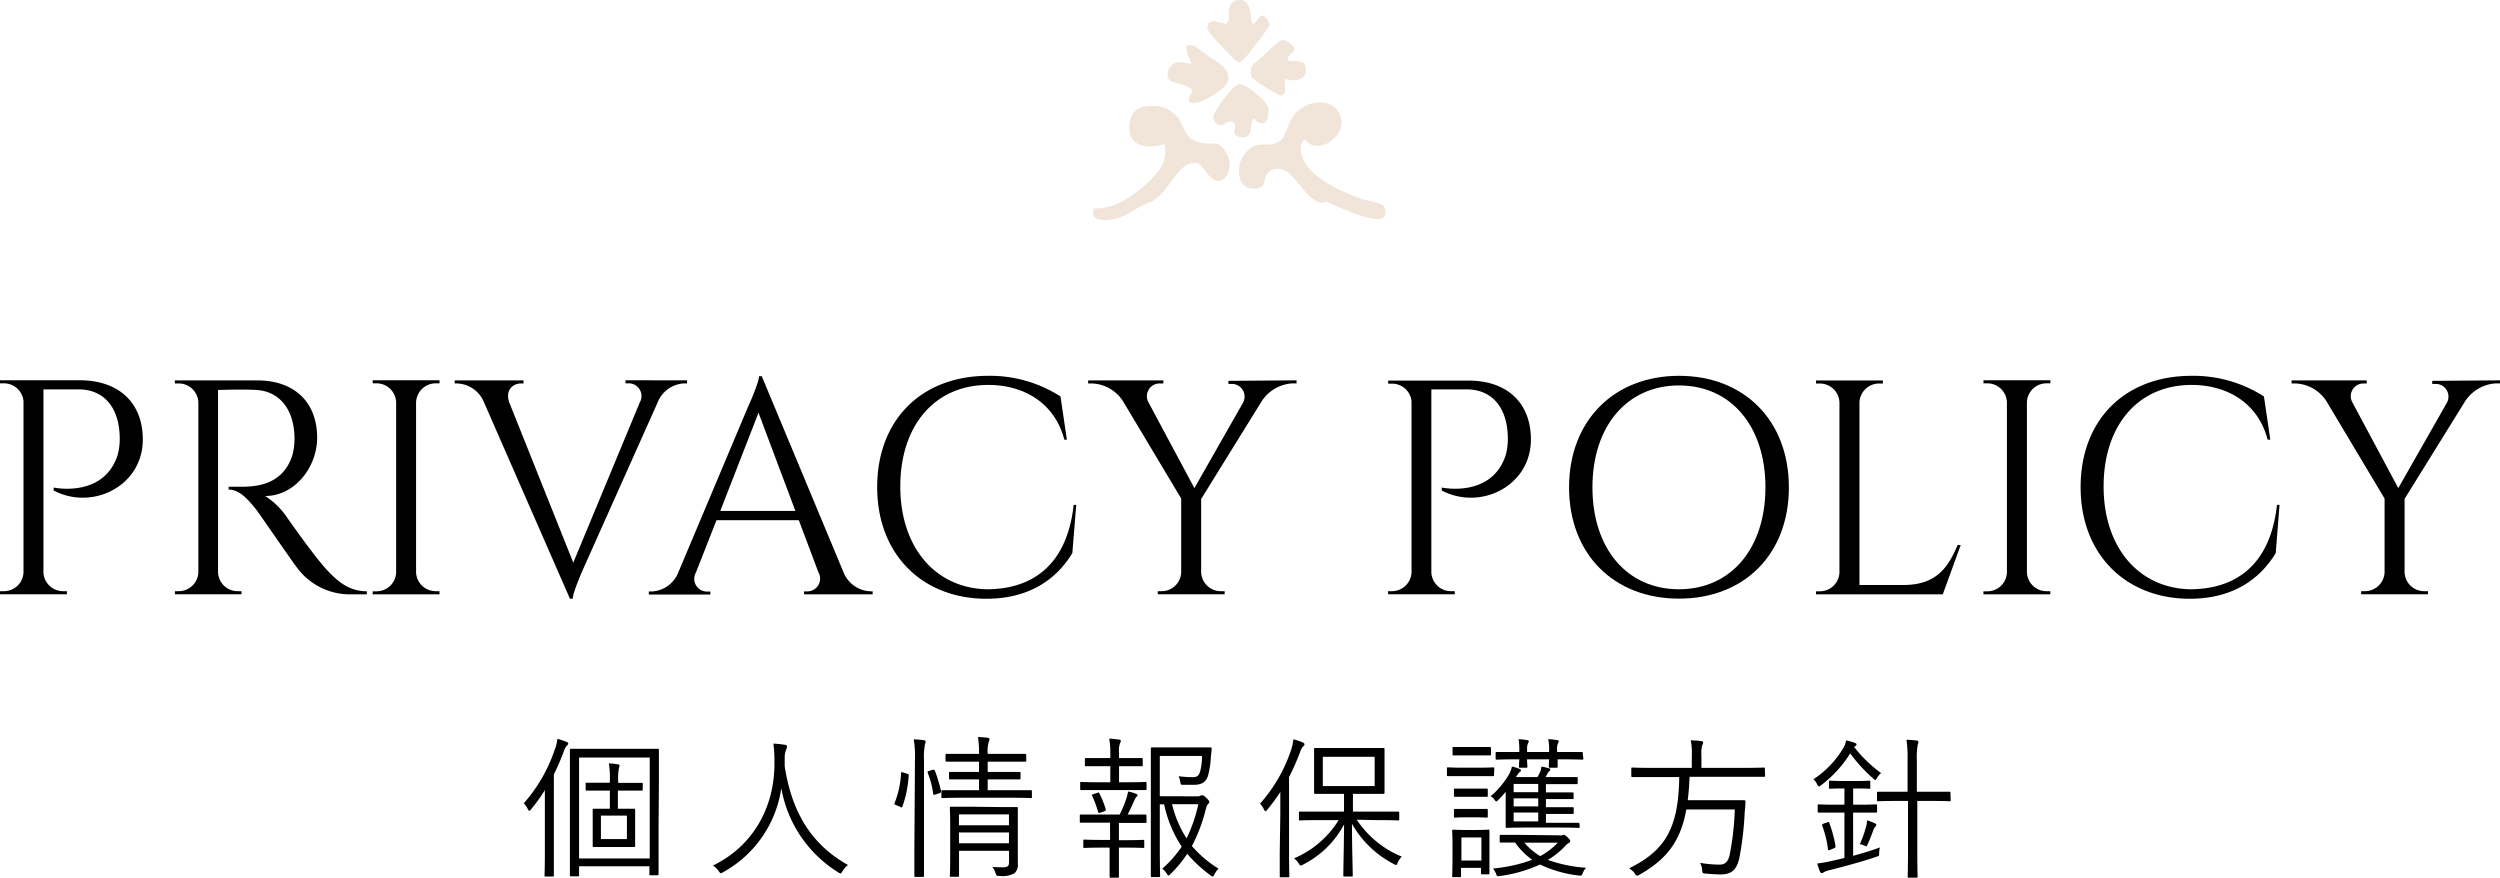 <svg xmlns="http://www.w3.org/2000/svg" viewBox="0 0 392.48 137.79"><defs><style>.cls-1{opacity:0.3;}.cls-2{fill:#cfa77f;}</style></defs><title>policy2-head</title><g id="レイヤー_2" data-name="レイヤー 2"><g id="Layer_3のコピー" data-name="Layer 3のコピー"><path d="M22.42,69c0,7.32-7.94,11.21-14,8v-.46s7.9,1.71,10.07-5.17a10.05,10.05,0,0,0,.3-2.89c-.12-4.41-2.38-7.35-6.47-7.35H6.82V89.81a3.07,3.07,0,0,0,3.07,3h.61v.48H0v-.48H.62a3.07,3.07,0,0,0,3.07-3h0V63A3.07,3.07,0,0,0,.63,60.18H0v-.48H12.53C18.66,59.71,22.42,63.23,22.42,69Z"/><path d="M51.07,89.2c1.93,2.11,3.7,3.61,6.52,3.63v.48H55a10.31,10.31,0,0,1-8.38-4.21c-.54-.65-5.95-8.52-6.32-9-1.25-1.58-2.65-3.24-4.41-3.24v-.45s1.09,0,2.54,0c2.49-.07,6.13-.66,7.49-5a10.27,10.27,0,0,0,.31-2.87c-.12-4.34-2.39-7.12-6-7.32-2.45-.13-5.35,0-6,0V89.81h0a3.07,3.07,0,0,0,3.07,3h.61v.48H27.46v-.48h.6a3.08,3.08,0,0,0,3.08-3V63.2h0a3.08,3.08,0,0,0-3.08-3h-.61v-.48H40.4c5.82,0,9.39,3.43,9.39,9,0,4.65-3.54,9.15-8.16,9.15a11.76,11.76,0,0,1,3.44,3.38s4.14,5.91,6,7.94Z"/><path d="M69,93.31H58.51v-.48h.61a3.07,3.07,0,0,0,3.07-3V63.18a3.08,3.08,0,0,0-3.07-3h-.61v-.48H69v.48H68.4a3.09,3.09,0,0,0-3.08,3V89.81a3.08,3.08,0,0,0,3.08,3H69Z"/><path d="M107.86,59.71v.48h-.42a4.72,4.72,0,0,0-4.2,3L91.7,89S89.92,92.93,89.92,94h-.44L76,63.2h0a4.73,4.73,0,0,0-4.23-3h-.38v-.48h10.8v.48h-.42c-1.24,0-2.51,1.08-1.81,3L90,88.33l10.44-25.15a2,2,0,0,0-1.83-3H98.2V59.7Z"/><path d="M137,92.83v.48H126.23v-.47h.42a2,2,0,0,0,1.83-3l-3.07-8.17H112.48l-3.22,8.2a2,2,0,0,0,1.84,3h.42v.47h-9.66v-.48h.43a4.73,4.73,0,0,0,4.2-3L117.38,64s1.78-3.89,1.78-4.94h.43l12.83,30.77a4.75,4.75,0,0,0,4.22,3ZM124.87,80.21,119.08,64.8l-6,15.41Z"/><path d="M168.35,86.83C165.82,91,161.52,94,154.86,94c-10,0-17.15-6.91-17.15-17.52C137.71,66,144.58,59,155.14,59a20.51,20.51,0,0,1,11.35,3.24l1,6.78h-.4c-1.46-5.61-6.16-8.58-11.93-8.59-8.44,0-13.82,6.39-13.82,15.94s5.48,15.94,13.55,16.14c6.81,0,12.58-3.42,13.67-13.25h.4Z"/><path d="M203.55,59.71v.48h-.67A6.17,6.17,0,0,0,198.07,63l-9.5,15.34V89.81a3.08,3.08,0,0,0,3.08,3h.61v.48h-10.5v-.48h.61a3.07,3.07,0,0,0,3.07-3V78.27L176.31,63a6.06,6.06,0,0,0-4.82-2.8h-.66v-.48h11.81v.48H182a2,2,0,0,0-1.68,3l7.19,13.43,7.65-13.43h0l0,0a2,2,0,0,0-1.71-2.93h-.6v-.48Z"/><path d="M240.34,69c0,7.32-7.94,11.21-14,8v-.46s7.9,1.71,10.07-5.17a10.05,10.05,0,0,0,.3-2.89c-.12-4.41-2.39-7.35-6.47-7.35h-5.53V89.81a3.07,3.07,0,0,0,3.07,3h.61v.48H217.92v-.48h.6a3.08,3.08,0,0,0,3.08-3h0V63a3.07,3.07,0,0,0-3.06-2.77h-.61v-.48h12.51C236.58,59.71,240.34,63.23,240.34,69Z"/><path d="M280.84,76.51c0,10.49-7,17.47-17.25,17.47s-17.26-7-17.26-17.47S253.38,59,263.59,59,280.84,66,280.84,76.51Zm-3.68,0c0-9.62-5.43-16-13.57-16S250,66.89,250,76.51s5.43,16,13.58,16S277.16,86.13,277.16,76.51Z"/><path d="M307.82,85.56,305,93.31h-19.9v-.48h.6a3.07,3.07,0,0,0,3.08-3V63.21h0a3.08,3.08,0,0,0-3.08-3h-.6v-.48h10.5v.48H295a3.08,3.08,0,0,0-3.08,3V91.84h6.89c5.08,0,7-2.63,8.52-6.28Z"/><path d="M321.88,93.31h-10.5v-.48H312a3.07,3.07,0,0,0,3.07-3V63.18a3.08,3.08,0,0,0-3.07-3h-.61v-.48h10.5v.48h-.61a3.07,3.07,0,0,0-3.07,3V89.81a3.07,3.07,0,0,0,3.07,3h.61Z"/><path d="M357.27,86.83C354.74,91,350.45,94,343.78,94c-10,0-17.14-6.91-17.14-17.52C326.64,66,333.5,59,344.06,59a20.52,20.52,0,0,1,11.36,3.24l1,6.78H356c-1.46-5.61-6.16-8.58-11.93-8.59-8.44,0-13.82,6.39-13.82,15.94s5.47,15.94,13.54,16.14c6.82,0,12.59-3.42,13.68-13.25h.4Z"/><path d="M392.48,59.71v.48h-.67A6.21,6.21,0,0,0,387,63L377.5,78.32V89.81a3.07,3.07,0,0,0,3.07,3h.61v.48h-10.5v-.48h.6a3.08,3.08,0,0,0,3.08-3V78.27L365.24,63a6.07,6.07,0,0,0-4.83-2.8h-.65v-.48h11.8v.48H371a2,2,0,0,0-1.68,3l7.19,13.43,7.65-13.43h0l0,0a2,2,0,0,0-1.71-2.93h-.61v-.48Z"/><path d="M85.54,127.59c0-.94,0-2.33,0-3.55a25.08,25.08,0,0,1-2.16,3c-.12.17-.21.24-.29.24s-.14-.07-.23-.26a3.24,3.24,0,0,0-.63-.91,24.44,24.44,0,0,0,4.85-8.4A5.56,5.56,0,0,0,87.5,116a9.09,9.09,0,0,1,1.42.46c.17.07.29.15.29.26s-.07.22-.22.34a2.49,2.49,0,0,0-.48.91,35.79,35.79,0,0,1-1.56,3.6v12.08c0,2.54,0,3.64,0,3.77s0,.19-.19.19H85.68c-.17,0-.19,0-.19-.19s.05-1.23.05-3.77Zm17.85,2.62c0,5.61,0,6.93,0,7s0,.2-.19.2h-1.06c-.16,0-.19,0-.19-.2V136H90.91v1.39c0,.17,0,.19-.19.19H89.66c-.16,0-.19,0-.19-.19s0-1.46,0-7.15v-7c0-4,0-5.35,0-5.49s0-.19.19-.19,1,0,3.36,0h6.87c2.38,0,3.22,0,3.36,0s.19,0,.19.19,0,1.56,0,5.25ZM102,118.93H90.91v15.84H102Zm-1.1,5c0,.17,0,.19-.19.19s-.75,0-2.67,0H97v2.85h.41c1.51,0,2,0,2.11,0s.19,0,.19.2,0,.57,0,1.84v1.92c0,1.32,0,1.76,0,1.88s0,.16-.19.16-.6,0-2.11,0H95.35c-1.51,0-2,0-2.11,0s-.19,0-.19-.16,0-.56,0-1.88v-1.92c0-1.27,0-1.7,0-1.84s0-.2.19-.2.6,0,2.11,0h.39v-2.85h-.92c-1.92,0-2.54,0-2.68,0s-.2,0-.2-.19v-.86c0-.17,0-.19.2-.19s.76,0,2.68,0h.92v-.19a15.66,15.66,0,0,0-.15-2.85A10,10,0,0,1,97,120c.17,0,.26.07.26.19a1.41,1.41,0,0,1-.09.39,9.21,9.21,0,0,0-.12,2.08v.24h1c1.92,0,2.54,0,2.67,0s.19,0,.19.19Zm-2.48,4.11H94.34v3.69h4.08Z"/><path d="M132.26,136.78c-.14.24-.21.34-.31.34a.69.69,0,0,1-.36-.17,19.5,19.5,0,0,1-8.93-13.22,18,18,0,0,1-9.14,13.2c-.17.09-.26.16-.36.16s-.17-.12-.34-.35a3.81,3.81,0,0,0-.88-.87c6.43-3.1,9.74-9.38,9.64-16.27a21.29,21.29,0,0,0-.16-2.86,14.81,14.81,0,0,1,1.8.19c.19,0,.33.15.33.29a1.16,1.16,0,0,1-.14.48,3.51,3.51,0,0,0-.22,1.34c0,.44,0,.85,0,1.25,1,6.46,3.65,12,9.94,15.51A3.35,3.35,0,0,0,132.26,136.78Z"/><path d="M142.39,121.47c.27.07.29.1.27.26a17.59,17.59,0,0,1-1,4.92c-.07.17-.12.15-.36,0l-.58-.24c-.33-.14-.36-.12-.26-.38a14.49,14.49,0,0,0,1-4.66c0-.17.05-.17.36-.09Zm1.25-2.11a16.39,16.39,0,0,0-.19-3.29,12.87,12.87,0,0,1,1.58.14c.17,0,.29.08.29.2a2,2,0,0,1-.1.43,10,10,0,0,0-.16,2.47v13.94c0,2.86,0,4.11,0,4.23s0,.19-.19.19h-1.13c-.16,0-.19,0-.19-.19s0-1.37,0-4.2Zm2.78,1.49c.2,0,.27,0,.32.07a23.06,23.06,0,0,1,1,3.29c0,.16,0,.21-.24.31l-.58.19c-.31.1-.38.1-.41-.07a14.22,14.22,0,0,0-.86-3.31c-.07-.2,0-.22.26-.32ZM162,125.12c0,.17,0,.17-.17.17s-.91-.05-3.26-.05h-7.32c-2.35,0-3.15.05-3.27.05s-.19,0-.19-.17v-.87c0-.16,0-.19.19-.19s.92,0,3.27,0h2.45v-1.7h-1.64c-2.06,0-2.73,0-2.88,0s-.19,0-.19-.19v-.79c0-.17,0-.19.19-.19s.82,0,2.88,0h1.64v-1.61h-2c-2.21,0-3,0-3.07,0s-.19,0-.19-.2v-.84c0-.16,0-.19.19-.19s.86,0,3.07,0h2a15.24,15.24,0,0,0-.17-2.64,12.7,12.7,0,0,1,1.53.12c.17,0,.29.12.29.22a1.2,1.2,0,0,1-.14.47,5.33,5.33,0,0,0-.15,1.83h2.76c2.21,0,3,0,3.1,0s.19,0,.19.19v.84c0,.17,0,.2-.19.2s-.89,0-3.1,0h-2.76v1.61h2.09c2.09,0,2.74,0,2.86,0s.21,0,.21.19v.79c0,.17,0,.19-.21.19s-.77,0-2.86,0h-2.09v1.7h3.51c2.35,0,3.14,0,3.26,0s.17,0,.17.19Zm-5.21,1.58c2,0,2.69,0,2.81,0s.19,0,.19.2,0,1,0,2.8v2.57c0,1.27,0,2.52,0,3.22a1.86,1.86,0,0,1-.5,1.58,3.78,3.78,0,0,1-2.38.44c-.46,0-.48,0-.63-.49a2.85,2.85,0,0,0-.5-.93c.55.05,1.08.07,1.63.07.91,0,1-.26,1-.89v-1.7h-7.85v.91c0,2.19,0,2.93,0,3s0,.17-.19.17h-1.06c-.17,0-.19,0-.19-.17s.05-.77.05-3v-4.95c0-1.84-.05-2.54-.05-2.68s0-.2.19-.2.82,0,3.31,0Zm1.61,1.15h-7.85v1.71h7.85Zm0,2.84h-7.85v1.7h7.85Z"/><path d="M180,129c0,.17,0,.19-.19.19s-.82,0-2.93,0h-1.22v2.71h1.08c2,0,2.56-.05,2.71-.05s.19,0,.19.19v.89c0,.17,0,.19-.19.19s-.75-.05-2.71-.05h-1.08v2c0,1.71,0,2.43,0,2.55s0,.17-.19.17h-1.08c-.17,0-.19,0-.19-.17s0-.84,0-2.55v-2H173c-2,0-2.62.05-2.74.05s-.19,0-.19-.19V132c0-.17,0-.19.19-.19s.77.05,2.74.05h1.27v-2.71h-1.66c-2.11,0-2.81,0-2.93,0s-.16,0-.16-.19v-.89c0-.16,0-.19.16-.19s.82,0,2.93,0h3.17a18,18,0,0,0,1.08-2.62,7.74,7.74,0,0,0,.24-1,6.23,6.23,0,0,1,1.25.36c.17.07.24.14.24.24s-.07.16-.17.24a1.22,1.22,0,0,0-.31.5c-.36.82-.67,1.49-1.08,2.28,2,0,2.64,0,2.76,0s.19,0,.19.19Zm0-5.16c0,.17,0,.19-.2.19s-.81,0-2.92,0h-4.2c-2.12,0-2.81,0-2.93,0s-.17,0-.17-.19v-.89c0-.16,0-.19.17-.19s.81.05,2.93.05h1.63v-2.52h-1.11c-1.94,0-2.54,0-2.68,0s-.2,0-.2-.2v-.91c0-.14,0-.17.2-.17s.74,0,2.68,0h1.11v-.64a12,12,0,0,0-.17-2.41,13.48,13.48,0,0,1,1.51.15c.19,0,.31.1.31.19a1,1,0,0,1-.14.43,3.31,3.31,0,0,0-.14,1.4v.88h.86c1.94,0,2.54,0,2.66,0s.2,0,.2.17v.91c0,.17,0,.2-.2.2s-.72,0-2.66,0h-.86v2.52h1.2c2.11,0,2.78-.05,2.92-.05s.2,0,.2.19Zm-7.73.63c.19-.08.24-.08.33.09a15.54,15.54,0,0,1,1,2.5c0,.17,0,.21-.24.31l-.55.19c-.29.1-.36.1-.41-.07a16.51,16.51,0,0,0-.93-2.52c-.1-.19-.05-.22.16-.29Zm15.65.55a1.13,1.13,0,0,0,.55-.1.68.68,0,0,1,.29-.07c.14,0,.26.07.64.43s.44.48.44.63a.32.32,0,0,1-.15.28c-.17.15-.24.32-.41.92a25.26,25.26,0,0,1-2.16,5.71,17.83,17.83,0,0,0,4.18,3.55,3.71,3.71,0,0,0-.65.91c-.12.22-.19.32-.28.32a.7.7,0,0,1-.29-.15,21.65,21.65,0,0,1-3.7-3.41,18.05,18.05,0,0,1-2.62,3.17c-.16.17-.24.24-.31.24s-.17-.1-.29-.31a3.14,3.14,0,0,0-.69-.77,17.49,17.49,0,0,0,3.05-3.46,19,19,0,0,1-2.76-6.64h-.68v6.33c0,3.29.05,4.78.05,4.9s0,.19-.17.19h-1.08c-.19,0-.21,0-.21-.19s0-1.49,0-4.78V122.41c0-3.32,0-4.73,0-4.88s0-.19.21-.19,1,0,2.91,0h3.48c1.94,0,2.57,0,2.71,0s.24,0,.24.22c0,.4-.09.84-.12,1.25a13.78,13.78,0,0,1-.46,3c-.33,1-1,1.4-2.25,1.4-.53,0-1,0-1.58,0-.41,0-.44,0-.51-.43a4.23,4.23,0,0,0-.26-.92,16.77,16.77,0,0,0,2.18.15c.75,0,1-.22,1.22-1a10,10,0,0,0,.27-2.33h-6.63V125ZM184,126.25a17.51,17.51,0,0,0,2.28,5.37,23.7,23.7,0,0,0,1.85-5.37Z"/><path d="M201,127.76c0-.91,0-2.26,0-3.43a27.09,27.09,0,0,1-2.06,2.8c-.12.15-.19.22-.27.22s-.14-.1-.24-.26a2.88,2.88,0,0,0-.62-.92,24,24,0,0,0,4.9-8.49,6.49,6.49,0,0,0,.33-1.61,7.88,7.88,0,0,1,1.49.5c.17.08.26.15.26.27s0,.21-.19.33a2.28,2.28,0,0,0-.5.91,38.64,38.64,0,0,1-1.73,3.92v11.81c0,2.52.05,3.6.05,3.72s0,.19-.19.19h-1.16c-.14,0-.16,0-.16-.19s0-1.2,0-3.72Zm12,.93a15.48,15.48,0,0,0,7.06,5.79,3.31,3.31,0,0,0-.65,1c-.1.24-.15.31-.24.31a.89.89,0,0,1-.36-.15,15.84,15.84,0,0,1-6.56-6.31c0,3.72.12,7.13.12,8.09,0,.17,0,.19-.19.19h-1.1c-.17,0-.19,0-.19-.19,0-1,.09-4.34.12-8a14.83,14.83,0,0,1-6.44,6.31.72.72,0,0,1-.36.15c-.09,0-.19-.1-.33-.34a3.22,3.22,0,0,0-.72-.79,15.17,15.17,0,0,0,7-6h-2.64c-2.45,0-3.26.05-3.41.05s-.19,0-.19-.19v-1c0-.17,0-.2.19-.2s1,0,3.41,0H211v-2.78h-1.51c-2.16,0-2.9,0-3,0s-.19,0-.19-.2,0-.64,0-2.08v-2.67c0-1.44,0-1.94,0-2.06s0-.19.19-.19.86,0,3,0h4.68c2.16,0,2.88,0,3,0s.19,0,.19.19,0,.62,0,2.06v2.67c0,1.44,0,2,0,2.08s0,.2-.19.2-.84,0-3,0h-1.77v2.78h3.69c2.45,0,3.27,0,3.39,0s.19,0,.19.2v1c0,.17,0,.19-.19.19s-.94-.05-3.39-.05Zm2.81-9.88h-8.14v4.6h8.14Z"/><path d="M234.55,121.64c0,.19,0,.21-.19.21s-.65,0-2.4,0h-2.21c-1.77,0-2.28,0-2.4,0s-.19,0-.19-.21v-1c0-.17,0-.17.19-.17s.63.05,2.4.05H232c1.75,0,2.28-.05,2.4-.05s.19,0,.19.17Zm-.48-3.24c0,.17,0,.19-.19.19s-.55,0-2,0h-1.65c-1.47,0-1.9,0-2,0s-.19,0-.19-.19v-.94c0-.17,0-.19.19-.19s.55,0,2,0h1.65c1.47,0,1.9,0,2,0s.19,0,.19.19Zm-.24,15.31c0,2.79,0,3.24,0,3.36s0,.19-.19.19h-.94c-.17,0-.19,0-.19-.19v-.82h-3.14v1.28c0,.14,0,.17-.2.17h-1c-.16,0-.19,0-.19-.17s.05-.63.05-3.53v-1.44c0-1.44-.05-2-.05-2.11s0-.2.19-.2.56.05,2,.05h1.47c1.41,0,1.84-.05,2-.05s.19,0,.19.2,0,.64,0,1.75Zm-.26-8.81c0,.17,0,.19-.22.19s-.48,0-1.8,0h-1.27c-1.34,0-1.7,0-1.82,0s-.2,0-.2-.19V124c0-.17,0-.2.2-.2s.48,0,1.82,0h1.27c1.32,0,1.68,0,1.8,0s.22,0,.22.2Zm0,3.29c0,.14,0,.17-.22.17s-.48-.05-1.8-.05h-1.27c-1.34,0-1.7.05-1.82.05s-.2,0-.2-.17v-1c0-.17,0-.19.2-.19s.48,0,1.82,0h1.27c1.32,0,1.68,0,1.8,0s.22,0,.22.19Zm-1,3.29h-3.14v3.62h3.14ZM248,129.77c0,.17,0,.2-.2.2s-.86-.05-3.07-.05h-5.06c-2.21,0-3,.05-3.1.05s-.19,0-.19-.2,0-.79,0-2.23V126c0-.65,0-1.18,0-1.7a13.38,13.38,0,0,1-1.11,1.24c-.17.17-.26.27-.36.27s-.17-.1-.31-.29a1.36,1.36,0,0,0-.58-.5,14,14,0,0,0,2.76-3.24,4.24,4.24,0,0,0,.58-1.44,6.6,6.6,0,0,1,1.2.38c.17.07.22.14.22.24s-.08.17-.22.26a3.06,3.06,0,0,0-.55.77h3.36a5.51,5.51,0,0,0,.41-.79,3.1,3.1,0,0,0,.21-.86,11,11,0,0,1,1.18.28c.17,0,.21.12.21.22a.3.3,0,0,1-.16.24,1,1,0,0,0-.27.36l-.31.55h2c2.06,0,2.71,0,2.85,0s.2,0,.2.2v.72c0,.16,0,.19-.2.19s-.79,0-2.85,0h-1.94v1.3h1.41c1.87,0,2.59,0,2.74,0s.19,0,.19.19v.67c0,.17,0,.19-.19.19s-.87,0-2.74,0h-1.41v1.27h1.43c1.88,0,2.6,0,2.74,0s.19,0,.19.22v.64c0,.17,0,.2-.19.2s-.86,0-2.74,0h-1.43v1.39h2c2.21,0,2.95,0,3.07,0s.2,0,.2.19Zm-3.24,1.37a1.08,1.08,0,0,0,.45,0,1.07,1.07,0,0,1,.24-.09c.14,0,.31.07.65.41s.41.45.41.6-.05.19-.22.28a2.2,2.2,0,0,0-.62.53A12.44,12.44,0,0,1,243,135a22.25,22.25,0,0,0,6,1.23,2.69,2.69,0,0,0-.51.81c-.19.46-.19.46-.64.41a19.18,19.18,0,0,1-6.08-1.73,21.94,21.94,0,0,1-6.24,1.8c-.45.08-.5.1-.67-.36a2.67,2.67,0,0,0-.48-.81,24.14,24.14,0,0,0,6.17-1.37,11,11,0,0,1-2.69-2.71l-2.23,0c-.17,0-.19,0-.19-.19v-.81c0-.17,0-.2.19-.2s.84,0,3,0Zm3.81-12.07c0,.17,0,.19-.19.19s-.94-.05-3.29-.05h-.55c0,.72,0,1,0,1.13s0,.19-.2.19h-1c-.16,0-.19,0-.19-.19s0-.41.05-1.13h-3.46c0,.72.05,1,.05,1.13s0,.19-.19.19h-.94c-.16,0-.19,0-.19-.19s0-.41.05-1.13h-.24c-2.38,0-3.17.05-3.29.05s-.19,0-.19-.19v-.82c0-.17,0-.19.19-.19s.91,0,3.29,0h.24v-.48a8.72,8.72,0,0,0-.12-1.54,11.14,11.14,0,0,1,1.34.15c.15,0,.27.09.27.19a.61.61,0,0,1-.07.22,1.68,1.68,0,0,0-.2.91v.55h3.46v-.48a7,7,0,0,0-.14-1.54,12.08,12.08,0,0,1,1.39.15c.14,0,.26.07.26.19a.46.46,0,0,1-.07.22,1.65,1.65,0,0,0-.19.88v.58H245c2.35,0,3.15,0,3.29,0s.19,0,.19.19Zm-7.08,4h-3.86v1.3h3.86Zm0,2.26h-3.86v1.27h3.86Zm0,2.23h-3.86v1.39h3.86Zm-2.18,4.73a9.72,9.72,0,0,0,2.49,2.11,10.66,10.66,0,0,0,2.76-2.11Z"/><path d="M277.1,121.76c0,.17,0,.19-.19.19s-.86,0-3.12,0h-8.54c-.05,1.35-.15,2.55-.29,3.67H271c2,0,2.69,0,2.81,0s.24.07.21.26c0,.55-.07,1.13-.12,1.68a48.7,48.7,0,0,1-.86,7.25c-.46,1.85-1.25,2.47-3,2.47-.45,0-1.41-.05-2.3-.14-.46-.05-.46-.05-.51-.55a2.79,2.79,0,0,0-.33-1.13,18.38,18.38,0,0,0,3.05.28c.91,0,1.34-.5,1.58-1.46a43.9,43.9,0,0,0,.82-7.2h-7.61c-.87,4.82-2.93,7.75-7.37,10.25a1,1,0,0,1-.36.14c-.14,0-.22-.12-.38-.38a3.09,3.09,0,0,0-.87-.77c5.76-2.83,7.75-6.41,7.87-14.33h-4.22c-2.23,0-3,0-3.12,0s-.19,0-.19-.19v-1.11c0-.16,0-.19.19-.19s.89.05,3.12.05h6.19v-1.85a10.16,10.16,0,0,0-.17-2.47,11.75,11.75,0,0,1,1.66.12c.19,0,.29.1.29.19a1,1,0,0,1-.15.46,5.49,5.49,0,0,0-.12,1.68v1.87h6.65c2.26,0,3-.05,3.12-.05s.19,0,.19.19Z"/><path d="M291.07,117.25a21.09,21.09,0,0,0,4.25,4.12,2.69,2.69,0,0,0-.65.77c-.12.22-.17.31-.26.31s-.17-.09-.36-.26a23.7,23.7,0,0,1-3.58-3.91,18.7,18.7,0,0,1-4.58,5c-.17.12-.27.19-.34.19s-.17-.1-.26-.31a2.24,2.24,0,0,0-.6-.82,15,15,0,0,0,4.63-4.8,3.36,3.36,0,0,0,.5-1.3,9,9,0,0,1,1.4.39c.14.05.24.14.24.21a.33.33,0,0,1-.22.31Zm-.14,17.11c1.46-.41,3-.87,4.2-1.32a4.46,4.46,0,0,0-.12.86c0,.48,0,.46-.51.63-2,.69-5,1.51-7.32,2.09a3.24,3.24,0,0,0-.89.33.42.42,0,0,1-.28.12c-.12,0-.22-.07-.29-.24a11.15,11.15,0,0,1-.43-1.27,17.92,17.92,0,0,0,2.21-.39c.57-.12,1.29-.28,2.06-.48v-7.12h-1.51c-1.83,0-2.38,0-2.5,0s-.19,0-.19-.19v-.91c0-.17,0-.19.19-.19s.67.05,2.5.05h1.51v-2.55h-.24c-1.49,0-1.9.05-2,.05s-.19,0-.19-.22v-.86c0-.17,0-.19.19-.19s.55.05,2,.05h2.11c1.47,0,1.87-.05,2-.05s.19,0,.19.19v.86c0,.2,0,.22-.19.22s-.55-.05-2-.05h-.5v2.55H292c1.82,0,2.37-.05,2.49-.05s.2,0,.2.19v.91c0,.17,0,.19-.2.19s-.67,0-2.49,0h-1.08Zm-4.13-5.23c.26-.12.29-.12.36,0a19.28,19.28,0,0,1,1,3.68c0,.16.05.21-.24.36l-.58.24c-.21.09-.33.12-.36-.07a16.26,16.26,0,0,0-.91-3.73c-.07-.16,0-.19.26-.33Zm7.63.64a1.55,1.55,0,0,0-.38.68c-.22.62-.55,1.46-.84,2.08-.19.41-.15.39-.48.24a3.11,3.11,0,0,0-.75-.24,17.79,17.79,0,0,0,1-2.83,4.58,4.58,0,0,0,.14-.91,8,8,0,0,1,1.22.46c.15.07.22.14.22.21S294.55,129.65,294.43,129.77Zm11.81-4.17c0,.17,0,.19-.19.19s-.87-.05-3.15-.05H301v7.64c0,2.85.05,4.1.05,4.22s0,.19-.19.19h-1.18c-.17,0-.19,0-.19-.19s.05-1.37.05-4.2v-7.66H298c-2.28,0-3,.05-3.14.05s-.19,0-.19-.19v-1.08c0-.19,0-.22.19-.22s.86,0,3.14,0h1.47v-4.87a19.51,19.51,0,0,0-.17-3.29c.62,0,1.15.07,1.61.12.16,0,.28.12.28.22a2.44,2.44,0,0,1-.12.43,11.67,11.67,0,0,0-.14,2.47v4.92h1.94c2.28,0,3,0,3.15,0s.19,0,.19.22Z"/><g class="cls-1"><path class="cls-2" d="M193.06,25.92a2.9,2.9,0,0,1-.54,1.72,1.5,1.5,0,0,1-1.22.76q-.92,0-2-1.44a7.62,7.62,0,0,0-.8-1,1.33,1.33,0,0,0-1-.4c-1,0-2,.73-3.08,2.2-.85,1.15-1.44,1.91-1.76,2.28a6.91,6.91,0,0,1-1.76,1.56,17.89,17.89,0,0,0-3.32,1.68,8.44,8.44,0,0,1-4,1.28c-1.33,0-2-.39-2-1.16,0-.45.18-.68.52-.68h.4a8.83,8.83,0,0,0,4.24-1.44,20.11,20.11,0,0,0,5.08-4.36,5.24,5.24,0,0,0,1.12-3.52,2.37,2.37,0,0,0-.12-.76,11.93,11.93,0,0,1-2,.36c-2.34,0-3.52-.95-3.52-2.84q0-3.53,3.36-3.52a4.86,4.86,0,0,1,4.48,2.12c.27.53.52,1,.76,1.56A4.36,4.36,0,0,0,187,21.8a5.46,5.46,0,0,0,3.2.72h.56c.43,0,.9.32,1.4,1A3.85,3.85,0,0,1,193.06,25.92Zm-.2-13.6c0,.61-.5,1.29-1.52,2q-2.55,1.88-4.16,1.88c-.37,0-.56-.2-.56-.6a1.55,1.55,0,0,1,.28-.76,1.43,1.43,0,0,0,.28-.6c0-.21-.44-.52-1.32-.92-.58-.13-1.16-.28-1.72-.44a1.06,1.06,0,0,1-.84-1.12,2,2,0,0,1,.56-1.44,2,2,0,0,1,1.44-.56,4.11,4.11,0,0,1,.78.12,4.2,4.2,0,0,0,.82.12c.11,0,.16-.08.16-.24,0,.08-.12-.14-.38-.66a5.29,5.29,0,0,1-.46-1.86,1.62,1.62,0,0,1,.64-.2,2.63,2.63,0,0,1,1.32.64l1.56,1.16a18.85,18.85,0,0,1,2.2,1.52A2.52,2.52,0,0,1,192.86,12.32Zm6.44-8.48q0,.48-3.6,5c-.5.61-.89.92-1.16.92s-.58-.23-1-.68c-2.66-2.67-4-4.23-4-4.68,0-.72.43-1.08,1.28-1.08-.24,0,.31.13,1.64.4a1,1,0,0,0,.44-1V2.36c0-.13,0-.21,0-.24,0-1.41.6-2.12,1.8-2.12.8,0,1.32.61,1.56,1.84.06.45.12.91.2,1.36s.15.52.28.52.38-.21.66-.64.5-.64.66-.64a1.28,1.28,0,0,1,.84.52A1.46,1.46,0,0,1,199.3,3.84Zm-.16,13.4c0,1.41-.32,2.12-1,2.12a1.37,1.37,0,0,1-1-.44c-.1-.19-.2-.28-.28-.28-.24,0-.4.49-.48,1.46s-.49,1.46-1.24,1.46c-.9,0-1.36-.29-1.36-.88t.06-.36a3.06,3.06,0,0,0,.06-.56c0-.45-.26-.68-.8-.68a1.8,1.8,0,0,0-.7.3,1.68,1.68,0,0,1-.78.3,1,1,0,0,1-.78-.38,1.32,1.32,0,0,1-.34-.9q0-.67,1.68-2.94c1.12-1.51,2-2.26,2.52-2.26a5.46,5.46,0,0,1,2.4,1.44C198.49,15.71,199.14,16.57,199.14,17.24ZM217.5,33.4c0,.69-.41,1-1.24,1A15.49,15.49,0,0,1,211.34,33c-2.18-.91-3.25-1.36-3.2-1.36a.52.52,0,0,0-.24.1.55.55,0,0,1-.32.1q-1.2,0-2.88-2c-1.12-1.36-1.81-2.16-2.08-2.4a2.94,2.94,0,0,0-2-.92,1.86,1.86,0,0,0-2,1.56,3.3,3.3,0,0,1-.48,1.16,1.72,1.72,0,0,1-1.24.36c-1.6,0-2.4-1-2.4-2.92a4.2,4.2,0,0,1,1.16-2.8,3.1,3.1,0,0,1,2.12-1.2h.36a3.08,3.08,0,0,0,.48,0,3.34,3.34,0,0,0,2.68-.84c.08-.11.48-1,1.2-2.68a4.78,4.78,0,0,1,1.92-2.22,5.16,5.16,0,0,1,2.76-.86,3.42,3.42,0,0,1,2.44.9,3,3,0,0,1,1,2.3,3.35,3.35,0,0,1-1.22,2.44,3.61,3.61,0,0,1-2.46,1.16,2.37,2.37,0,0,1-2.12-1,1.87,1.87,0,0,0-.6,1.36q0,4.51,9.56,8l2.88.72C217.21,32.16,217.5,32.63,217.5,33.4ZM205,11c0,1.07-.66,1.6-2,1.6a2.76,2.76,0,0,1-.6-.08,2.6,2.6,0,0,0-.4-.08.71.71,0,0,0-.32.12l.08.72a4.35,4.35,0,0,1-.12,1.32.67.67,0,0,1-.72.4,27.38,27.38,0,0,1-4.32-2.76,1.79,1.79,0,0,1-.28-1,2,2,0,0,1,.84-1.48c.43-.35,1.36-1.19,2.8-2.52.72-.64,1.19-1,1.4-1a2.07,2.07,0,0,1,1.16.58c.48.39.72.67.72.86s-.18.41-.54.74-.54.59-.54.78.15.4.44.4l.18,0a.79.79,0,0,1,.22,0,3.78,3.78,0,0,1,1.54.22C204.83,10,205,10.4,205,11Z"/></g></g></g></svg>